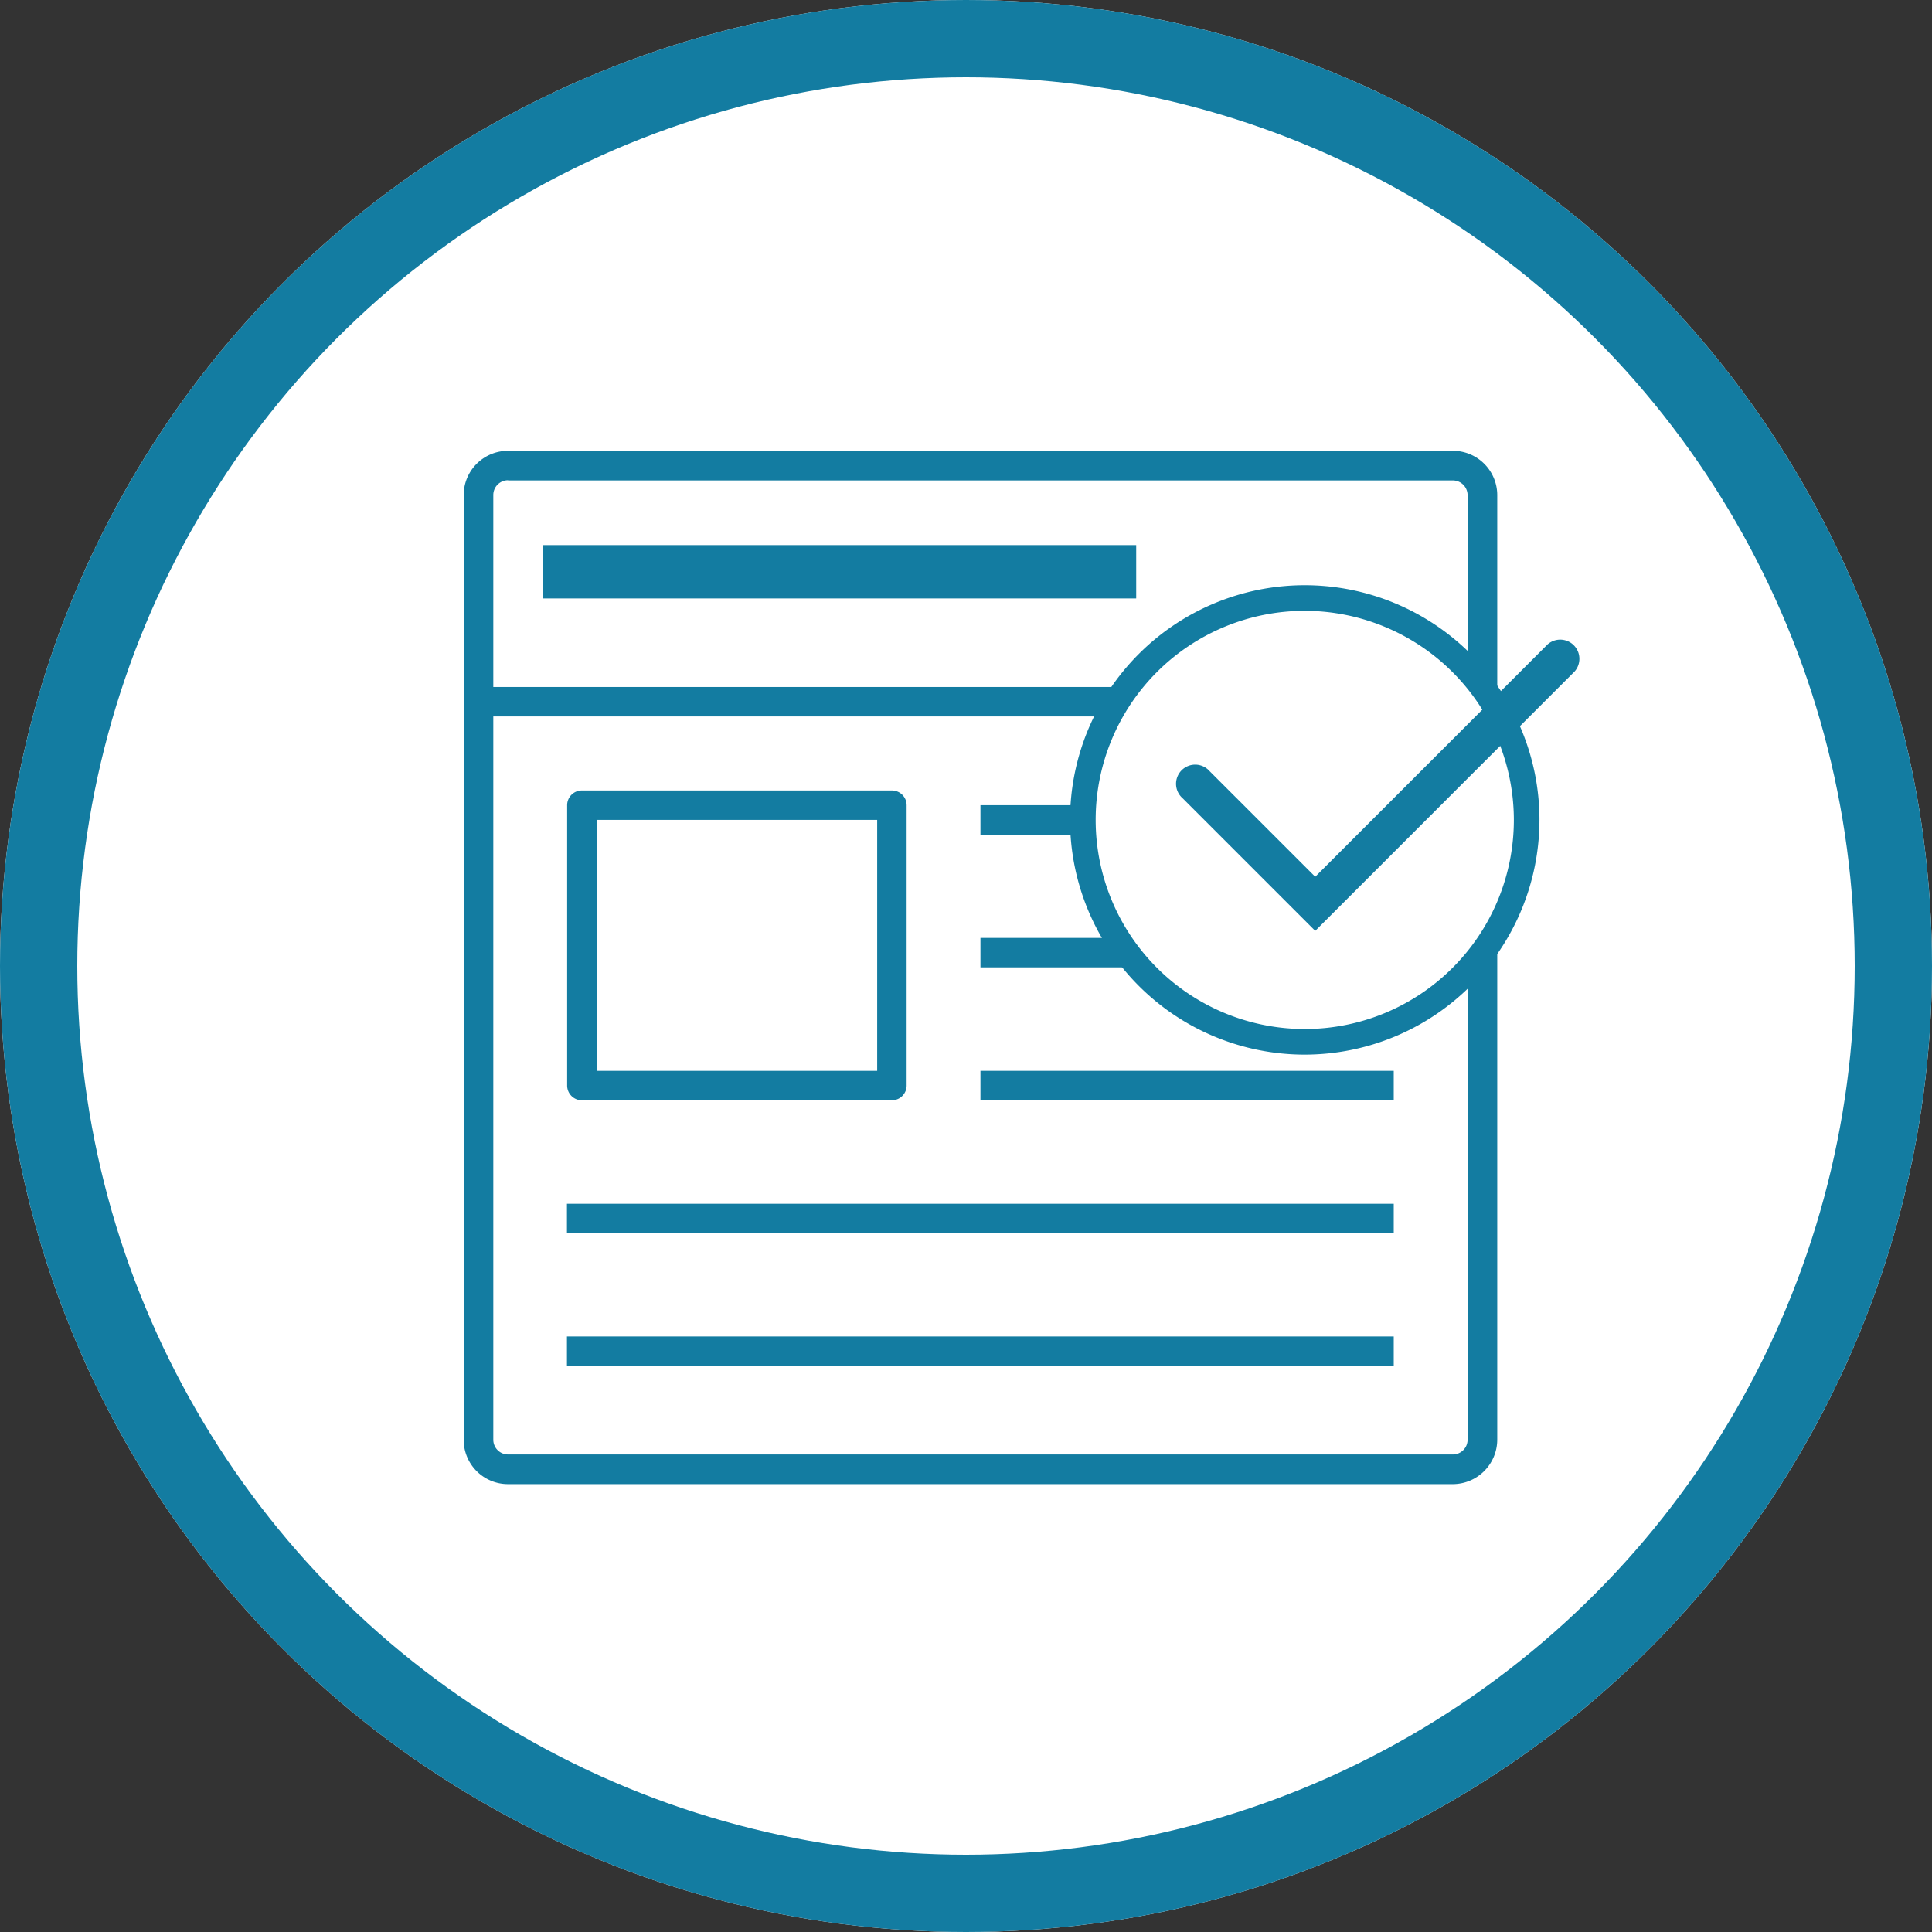 <?xml version="1.0" encoding="UTF-8"?> <svg xmlns="http://www.w3.org/2000/svg" xmlns:xlink="http://www.w3.org/1999/xlink" width="150" height="150" viewBox="0 0 150 150"><rect x="0" y="0" width="150" height="150" fill="#333333" stroke="none"/><defs><clipPath id="clip-Icon-Factsheet_Teal"><rect width="150" height="150"></rect></clipPath></defs><g id="Icon-Factsheet_Teal" clip-path="url(#clip-Icon-Factsheet_Teal)"><g id="Group_1567" data-name="Group 1567" transform="translate(-7424 -6019) rotate(180)"><g id="Ellipse_253" data-name="Ellipse 253" transform="translate(-7574 -6169)" fill="#fff" stroke="#137ca1" stroke-width="6"><circle cx="75" cy="75" r="75" stroke="none"></circle><circle cx="75" cy="75" r="72" fill="none"></circle></g></g><g id="Group_1569" data-name="Group 1569" transform="translate(36 35)"><path id="Path_855" data-name="Path 855" d="M76.8,80.227H3.446A3.439,3.439,0,0,1,0,76.8V3.446A3.443,3.443,0,0,1,3.446,0H76.8a3.443,3.443,0,0,1,3.446,3.446V76.8A3.461,3.461,0,0,1,76.8,80.227ZM3.446,2.286A1.145,1.145,0,0,0,2.3,3.429V76.781a1.145,1.145,0,0,0,1.143,1.143H76.8a1.145,1.145,0,0,0,1.143-1.143V3.446A1.145,1.145,0,0,0,76.8,2.3H3.446Z" fill="#137ca1"></path><path id="Path_856" data-name="Path 856" d="M6.9,110.7H84.841v2.286H6.9Z" transform="translate(-5.757 -92.362)" fill="#137ca1"></path><path id="Path_857" data-name="Path 857" d="M73.7,183.253H49.643A1.145,1.145,0,0,1,48.5,182.11V160.343a1.145,1.145,0,0,1,1.143-1.143h24.07a1.145,1.145,0,0,1,1.143,1.143v21.784A1.146,1.146,0,0,1,73.7,183.253Zm-22.91-2.286H72.57V161.486H50.786Z" transform="translate(-40.466 -132.828)" fill="#137ca1"></path><path id="Path_858" data-name="Path 858" d="M242.2,166.1h32.087v2.286H242.2Z" transform="translate(-202.078 -138.585)" fill="#137ca1"></path><path id="Path_859" data-name="Path 859" d="M37.2,44.2H83.252v4.141H37.2V44.2Z" transform="translate(-31.038 -36.878)" fill="#137ca1"></path><path id="Path_860" data-name="Path 860" d="M242.2,228.3h32.087v2.286H242.2Z" transform="translate(-202.078 -190.481)" fill="#137ca1"></path><path id="Path_861" data-name="Path 861" d="M242.2,290.6h32.087v2.286H242.2Z" transform="translate(-202.078 -242.461)" fill="#137ca1"></path><path id="Path_862" data-name="Path 862" d="M48.4,352.9h64.191v2.286H48.4Z" transform="translate(-40.382 -294.44)" fill="#137ca1"></path><path id="Path_863" data-name="Path 863" d="M48.4,415.1h64.191v2.3H48.4Z" transform="translate(-40.382 -346.337)" fill="#137ca1"></path><g id="Group_1568" data-name="Group 1568" transform="translate(47.079 10.436)"><circle id="Ellipse_293" data-name="Ellipse 293" cx="17.228" cy="17.228" r="17.228" transform="translate(0.994 0.994)" fill="#fff"></circle><path id="Path_864" data-name="Path 864" d="M302.422,99.444a18.222,18.222,0,1,1,18.222-18.222A18.243,18.243,0,0,1,302.422,99.444Zm0-34.456a16.234,16.234,0,1,0,16.234,16.234A16.253,16.253,0,0,0,302.422,64.988Z" transform="translate(-284.2 -63)" fill="#137ca1"></path></g><path id="Path_865" data-name="Path 865" d="M345.014,110.757l-10.3-10.3a1.488,1.488,0,1,1,2.1-2.1l8.2,8.2,18.04-18.04a1.488,1.488,0,0,1,2.1,2.1Z" transform="translate(-278.901 -73.485)" fill="#137ca1"></path></g></g></svg> 